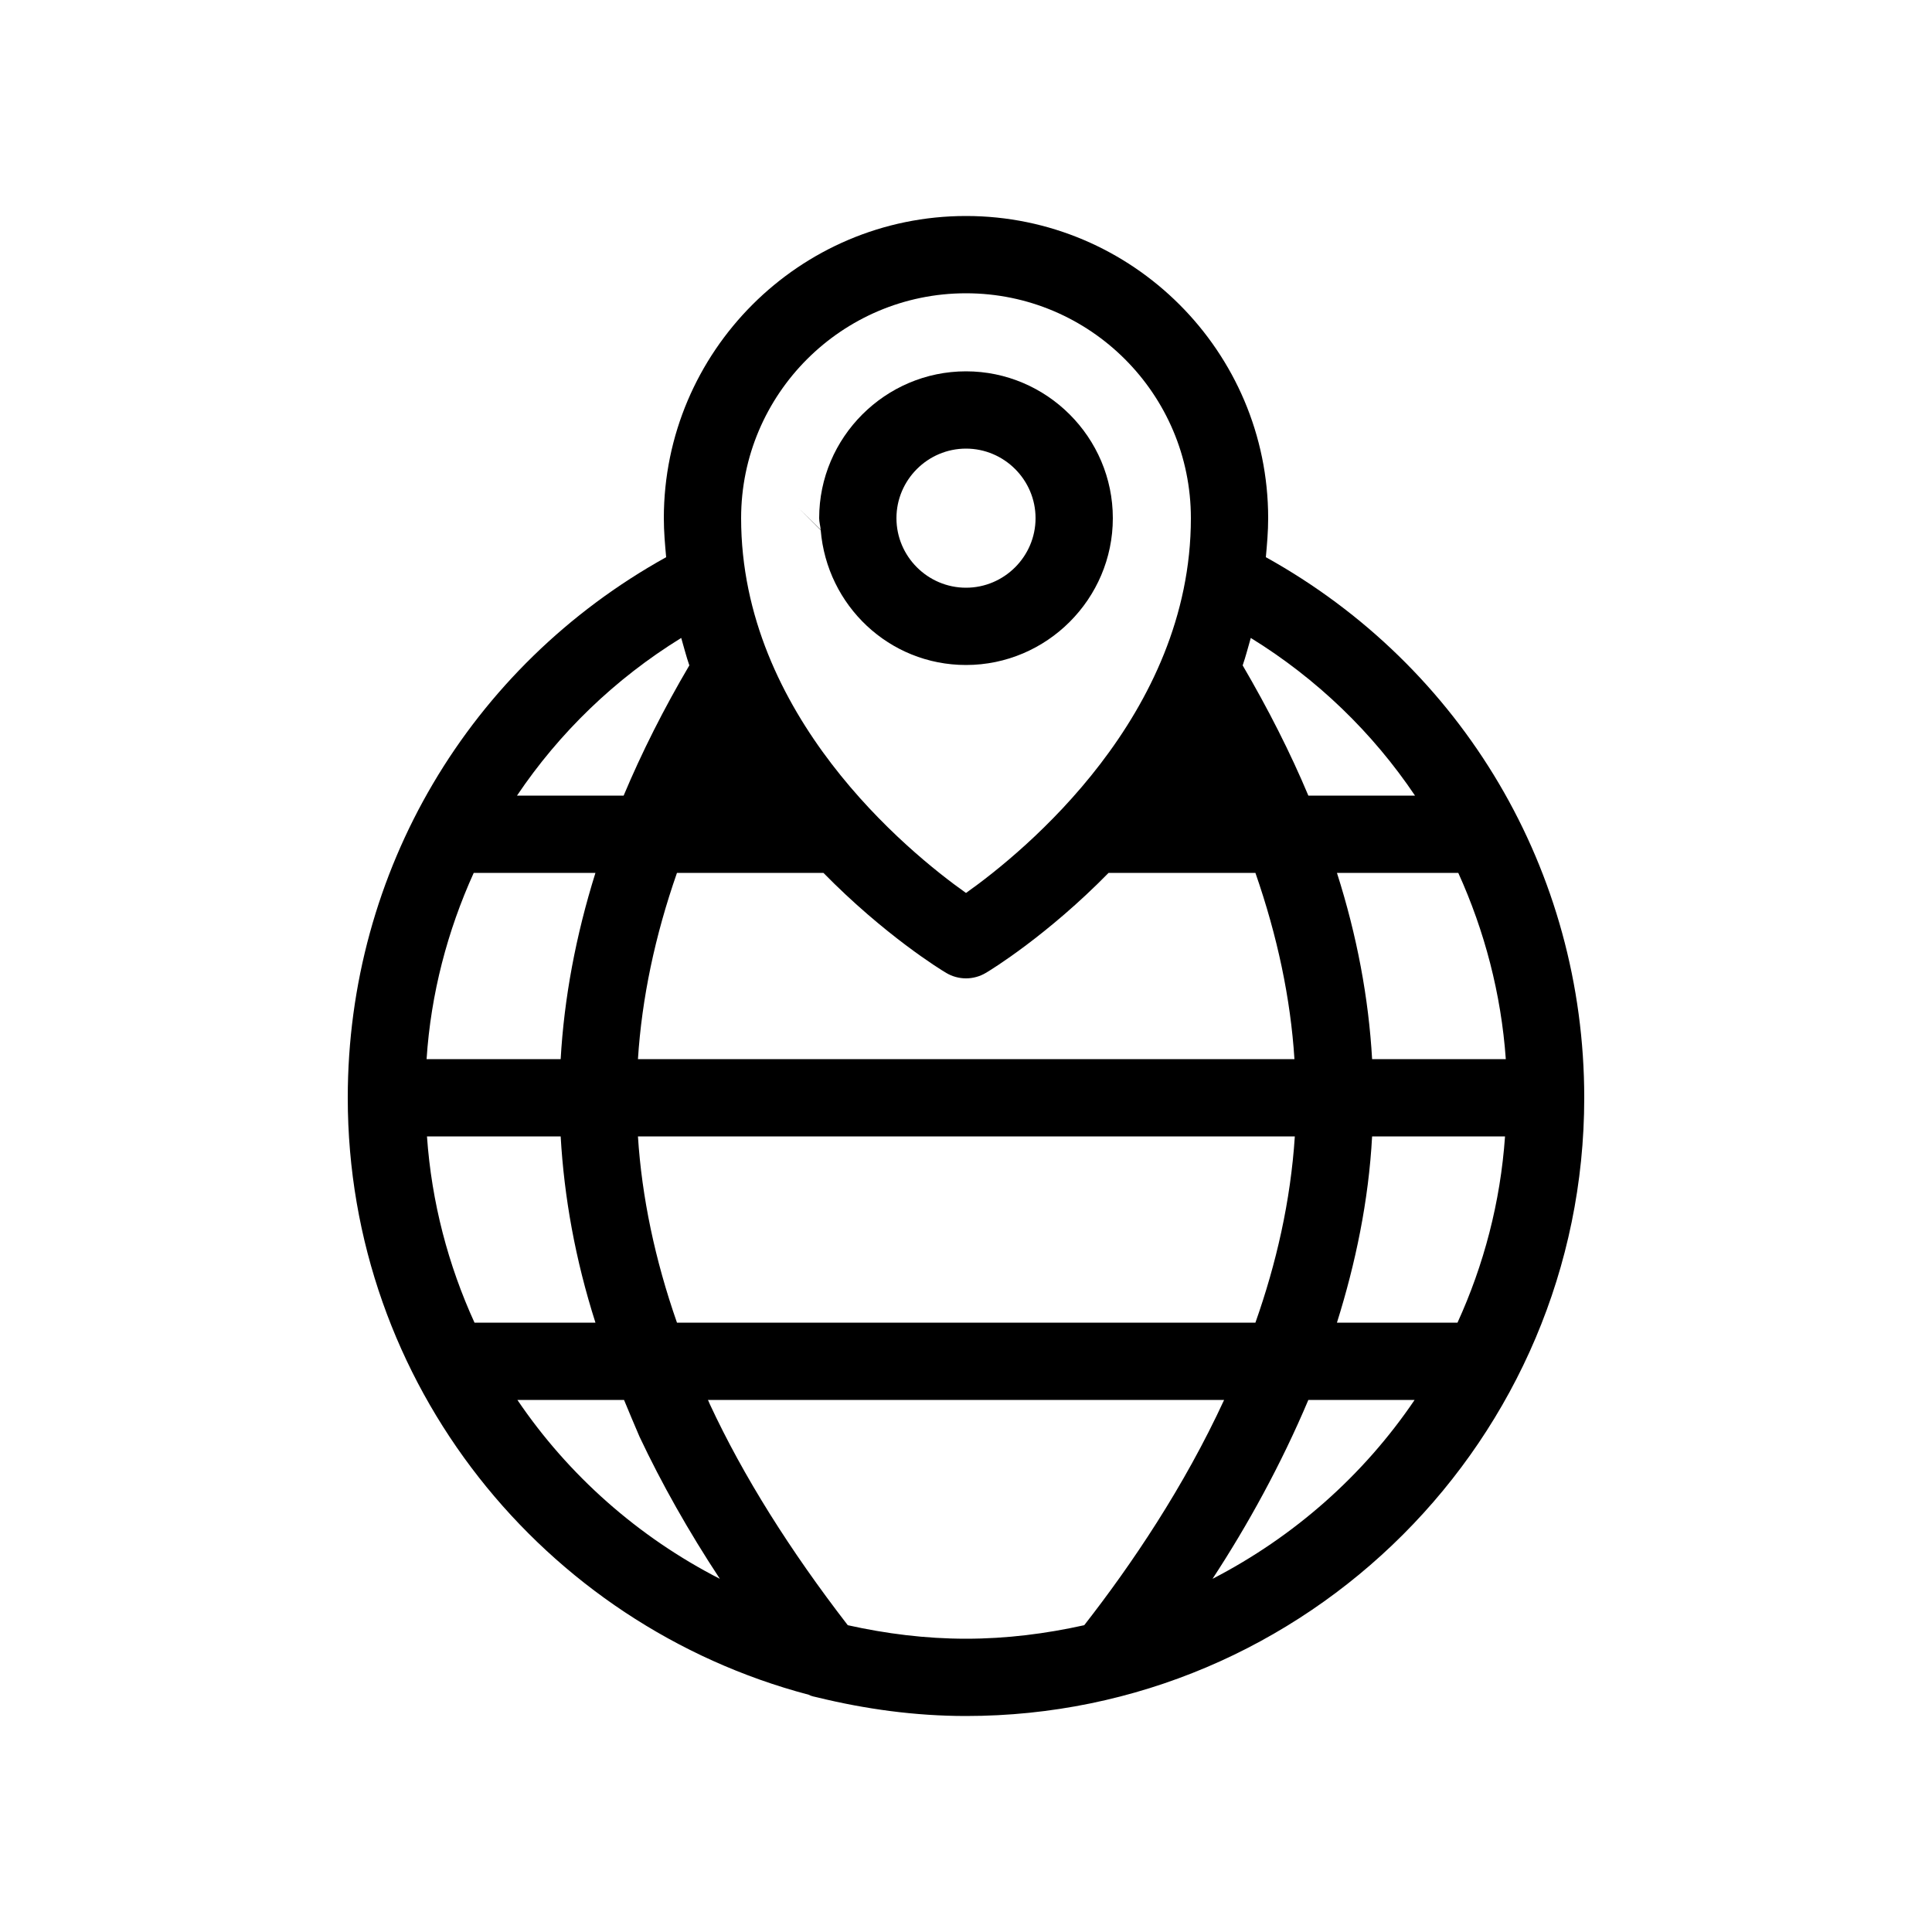 <svg xmlns="http://www.w3.org/2000/svg" id="Layer_1" data-name="Layer 1" viewBox="0 0 50 50"><path d="M32.76,14.42c.03-.33.06-.66.06-1.01,0-4.31-3.51-7.82-7.82-7.82s-7.82,3.51-7.82,7.82c0,.35.03.68.06,1.01-5.1,2.83-8.24,8.13-8.24,13.99,0,7.41,5.07,13.64,11.93,15.45.07.04.15.05.23.07,1.23.3,2.52.48,3.84.48,8.82,0,16-7.18,16-16,0-5.86-3.14-11.16-8.24-13.99ZM38.97,27.41h-3.46c-.09-1.58-.39-3.19-.91-4.82h3.14c.68,1.5,1.11,3.13,1.23,4.82ZM32.37,16.51c1.72,1.06,3.16,2.46,4.25,4.08h-2.76c-.47-1.12-1.04-2.24-1.7-3.37.08-.23.14-.47.21-.71ZM33.51,29.41c-.11,1.68-.48,3.29-1.02,4.82h-14.97c-.57-1.63-.91-3.25-1.01-4.82h17ZM16.51,27.41c.1-1.57.44-3.19,1.01-4.82h3.79c1.58,1.61,3.04,2.51,3.18,2.59.15.09.33.14.51.14s.36-.05.51-.14c.14-.08,1.6-.98,3.18-2.59h3.8c.57,1.64.91,3.25,1.01,4.82h-16.99ZM25,7.59c3.21,0,5.82,2.61,5.82,5.82,0,5.1-4.31,8.63-5.82,9.7-1.51-1.07-5.82-4.6-5.82-9.7,0-3.21,2.61-5.82,5.82-5.82ZM17.63,16.51c.07.24.13.48.21.71-.66,1.12-1.23,2.25-1.7,3.37h-2.76c1.09-1.62,2.53-3.02,4.25-4.08ZM12.26,22.59h3.15c-.51,1.63-.81,3.24-.9,4.82h-3.47c.11-1.69.54-3.32,1.22-4.82ZM11.05,29.41h3.46c.09,1.58.38,3.19.9,4.82h-3.13c-.68-1.49-1.11-3.11-1.23-4.82ZM13.39,36.23h2.76c.13.31.26.63.4.95.57,1.21,1.27,2.45,2.08,3.68-2.11-1.08-3.92-2.68-5.24-4.63ZM25,42.41c-1.05,0-2.07-.13-3.06-.35-1.49-1.93-2.7-3.85-3.57-5.72-.02-.04-.03-.08-.05-.11h13.36c-1.04,2.25-2.38,4.24-3.62,5.83-.99.22-2.01.35-3.06.35ZM31.38,40.86c.91-1.39,1.77-2.95,2.48-4.63h2.75c-1.32,1.95-3.12,3.54-5.23,4.63ZM37.72,34.23h-3.12c.48-1.53.82-3.15.91-4.82h3.44c-.12,1.71-.55,3.33-1.23,4.82Z"></path><path d="M25,9.61c-2.09,0-3.8,1.71-3.8,3.8,0,.1.03.2.04.3l-.57-.56.57.57c.16,1.95,1.77,3.49,3.76,3.49,2.09,0,3.8-1.71,3.8-3.8s-1.71-3.8-3.8-3.8ZM25,15.21c-.99,0-1.8-.81-1.8-1.8s.81-1.8,1.8-1.8,1.8.81,1.8,1.8-.81,1.8-1.8,1.8Z"></path></svg>